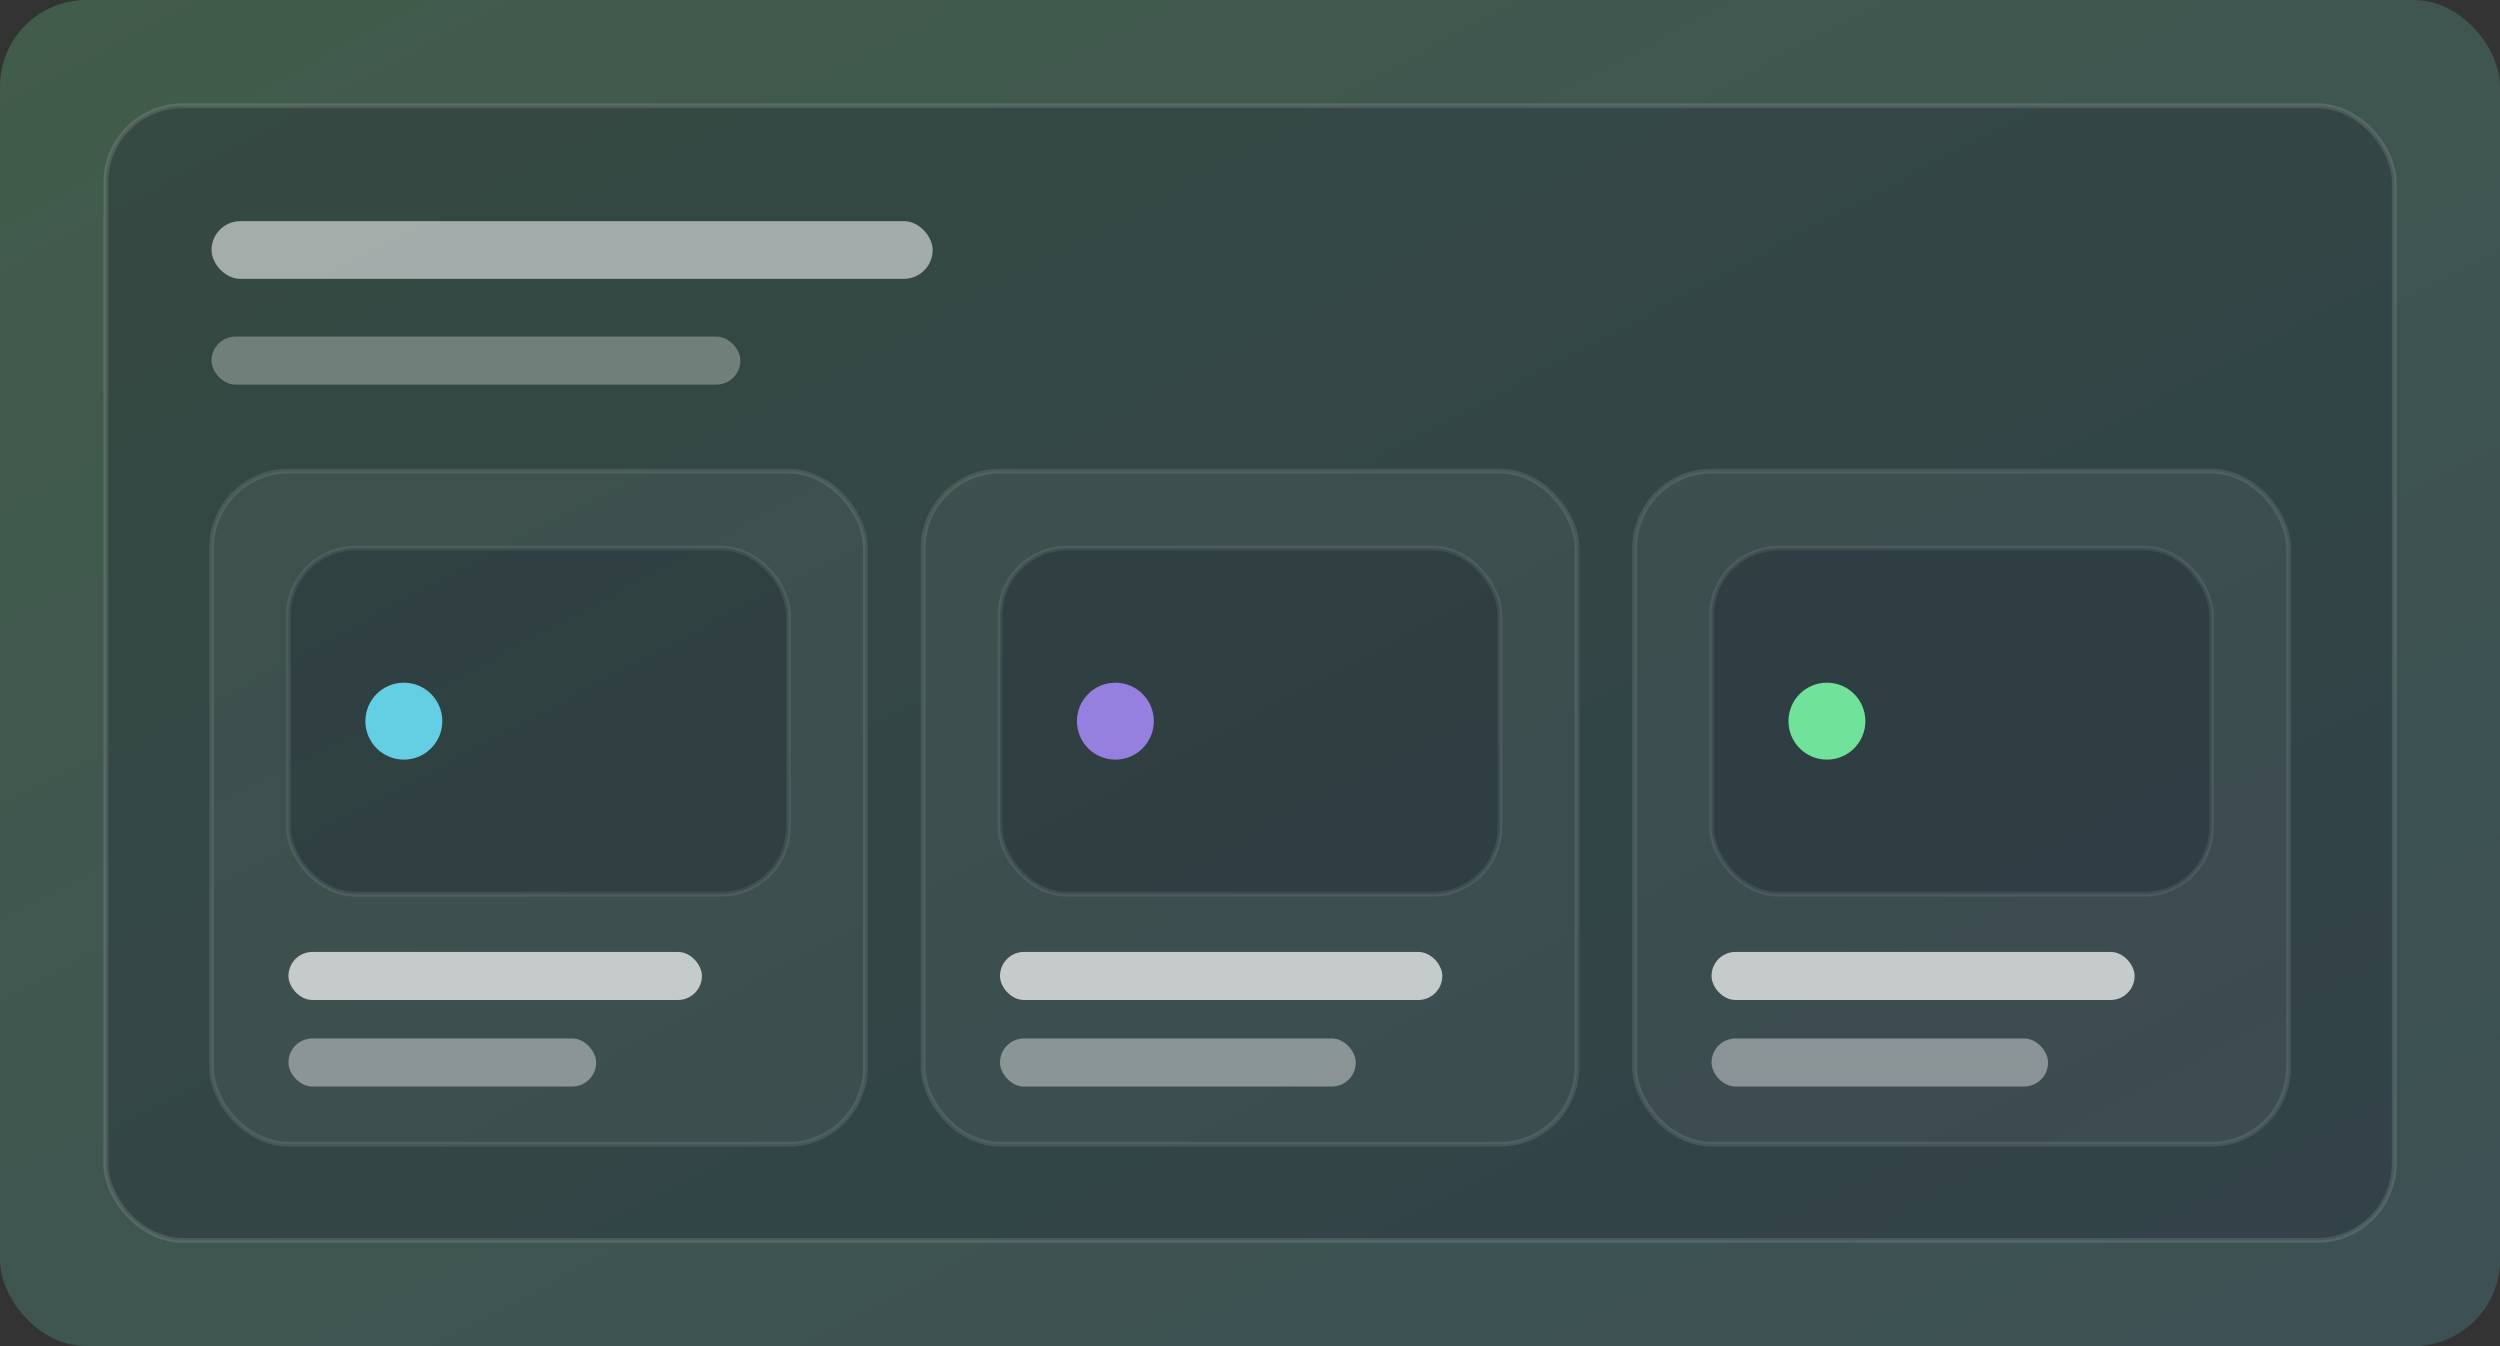 <!-- assets/case-catalog.svg -->
<svg xmlns="http://www.w3.org/2000/svg" width="520" height="280" viewBox="0 0 520 280" role="img" aria-label="Catalog illustration">
  <rect x="0" y="0" width="520" height="280" fill="#333333" stroke="none"/>
  <defs>
    <linearGradient id="c2" x1="0" y1="0" x2="1" y2="1">
      <stop offset="0" stop-color="#7CFFA8" stop-opacity=".20"/>
      <stop offset="1" stop-color="#6EE7FF" stop-opacity=".16"/>
    </linearGradient>
  </defs>
  <rect x="0" y="0" width="520" height="280" rx="18" fill="url(#c2)"/>
  <rect x="22" y="22" width="476" height="236" rx="16" fill="#0B1020" fill-opacity=".22" stroke="#FFFFFF" stroke-opacity=".12"/>
  <rect x="44" y="46" width="150" height="12" rx="6" fill="#FFFFFF" fill-opacity=".55"/>
  <rect x="44" y="70" width="110" height="10" rx="5" fill="#FFFFFF" fill-opacity=".30"/>

  <g stroke="#FFFFFF" stroke-opacity=".10" fill="#FFFFFF" fill-opacity=".05">
    <rect x="44" y="98" width="136" height="140" rx="16"/>
    <rect x="192" y="98" width="136" height="140" rx="16"/>
    <rect x="340" y="98" width="136" height="140" rx="16"/>
  </g>

  <g fill="#0B1020" fill-opacity=".25" stroke="#FFFFFF" stroke-opacity=".08">
    <rect x="60" y="114" width="104" height="72" rx="14"/>
    <rect x="208" y="114" width="104" height="72" rx="14"/>
    <rect x="356" y="114" width="104" height="72" rx="14"/>
  </g>

  <g fill="#FFFFFF" fill-opacity=".70">
    <rect x="60" y="198" width="86" height="10" rx="5"/>
    <rect x="60" y="216" width="64" height="10" rx="5" fill-opacity=".40"/>
    <rect x="208" y="198" width="92" height="10" rx="5"/>
    <rect x="208" y="216" width="74" height="10" rx="5" fill-opacity=".40"/>
    <rect x="356" y="198" width="88" height="10" rx="5"/>
    <rect x="356" y="216" width="70" height="10" rx="5" fill-opacity=".40"/>
  </g>

  <circle cx="84" cy="150" r="8" fill="#6EE7FF" fill-opacity=".85"/>
  <circle cx="232" cy="150" r="8" fill="#A78BFA" fill-opacity=".85"/>
  <circle cx="380" cy="150" r="8" fill="#7CFFA8" fill-opacity=".85"/>
</svg>
